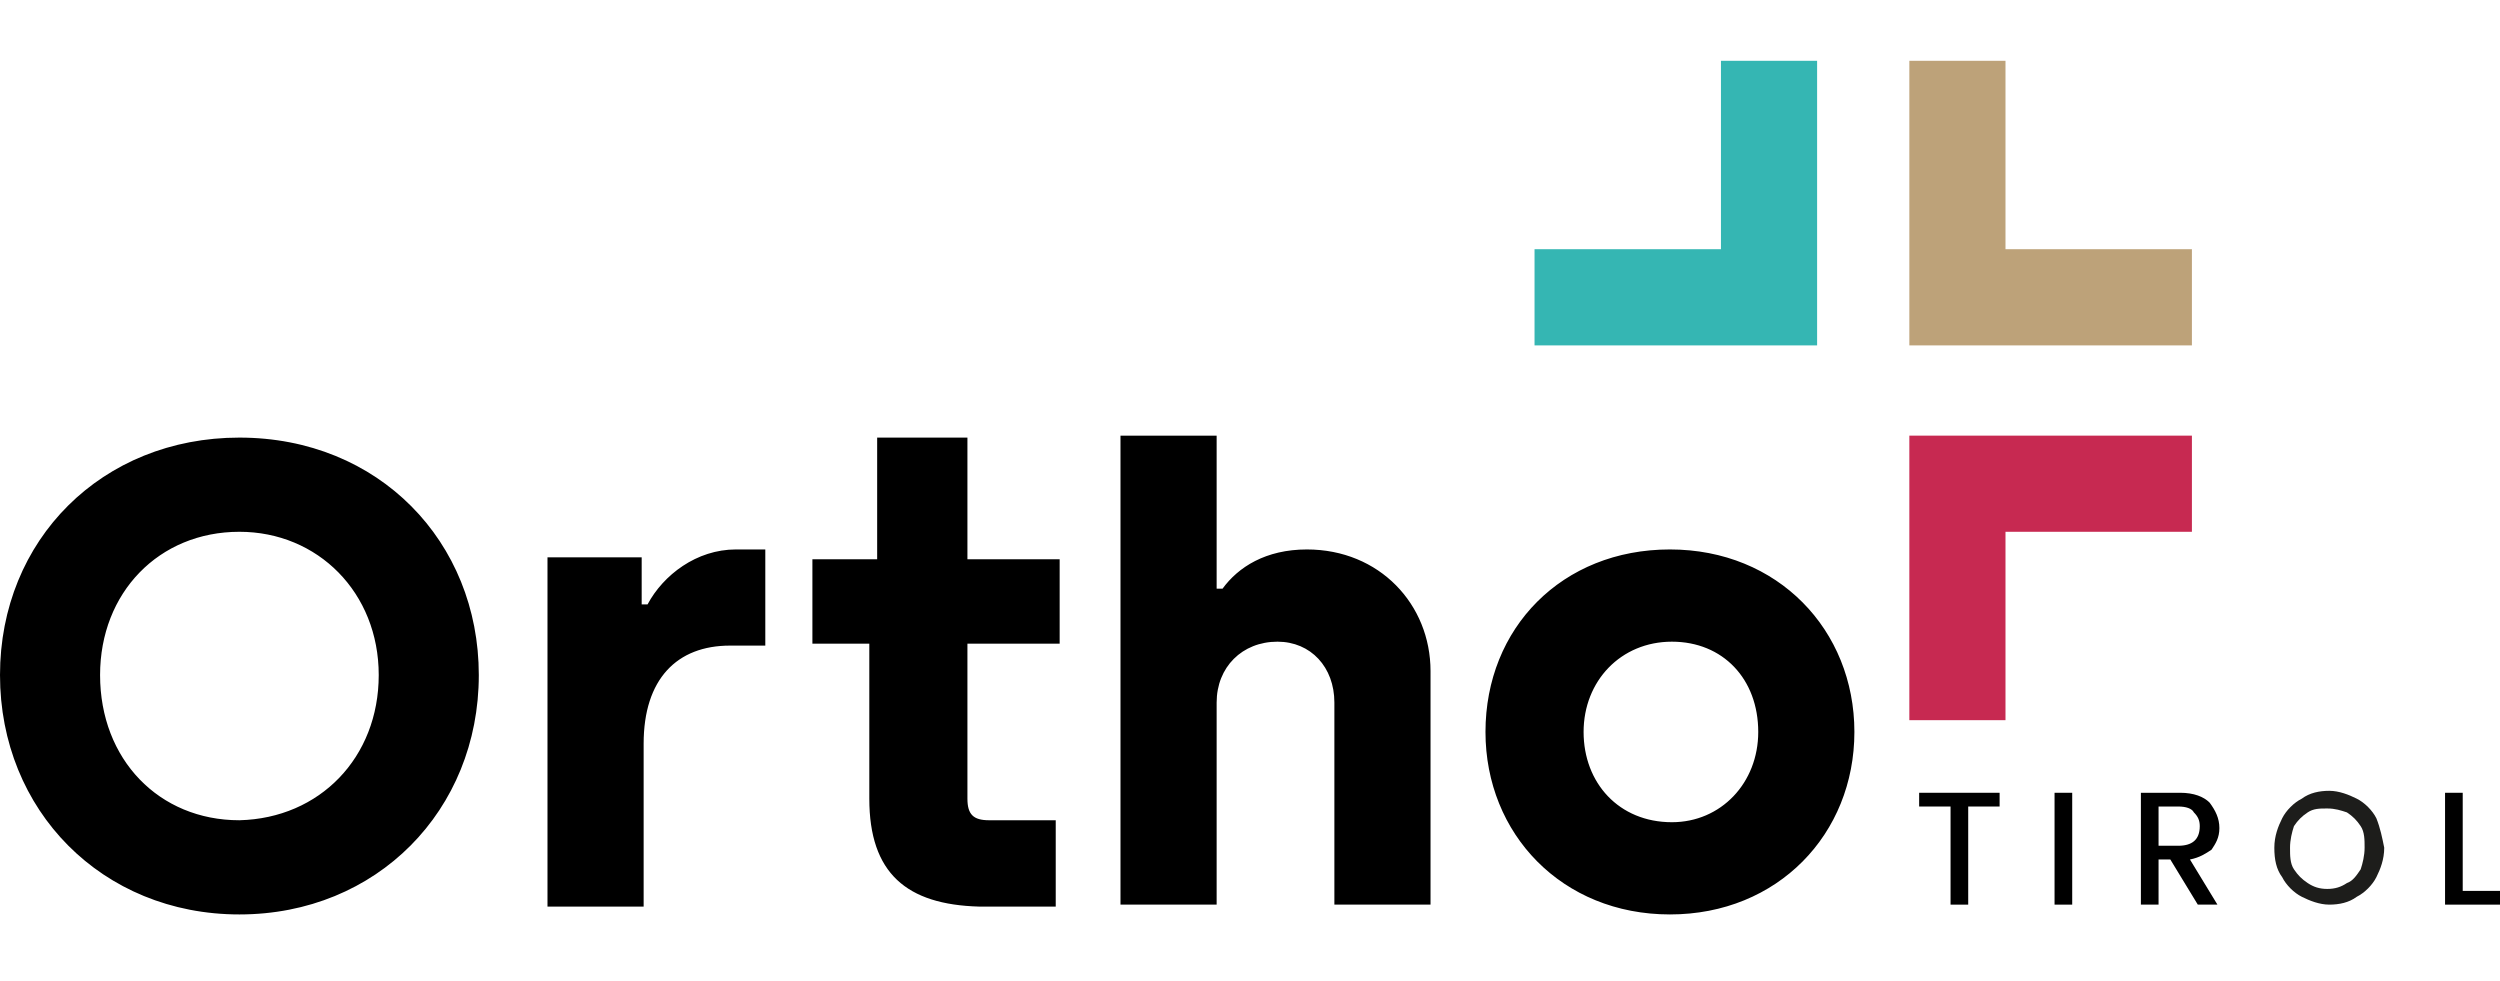 <?xml version="1.0" encoding="utf-8"?>
<!-- Generator: Adobe Illustrator 28.0.0, SVG Export Plug-In . SVG Version: 6.00 Build 0)  -->
<svg version="1.1" id="Ebene_1" xmlns="http://www.w3.org/2000/svg" xmlns:xlink="http://www.w3.org/1999/xlink" x="0px" y="0px"
	 viewBox="0 0 127.4 50" style="enable-background:new 0 0 127.4 50;" xml:space="preserve">
<style type="text/css">
	.st0{fill-rule:evenodd;clip-rule:evenodd;fill:#35B6B3;}
	.st1{fill-rule:evenodd;clip-rule:evenodd;fill:#BDA279;}
	.st2{fill-rule:evenodd;clip-rule:evenodd;fill:#C72951;}
	.st3{fill-rule:evenodd;clip-rule:evenodd;}
	.st4{fill-rule:evenodd;clip-rule:evenodd;fill:#1D1D1B;}
</style>
<path class="st0" d="M87.7,3.1v9.6h-9.5v4.9h9.5h4.9v-4.9V3.1H87.7z"/>
<path class="st1" d="M97.3,3.1v9.6v4.9h4.9h9.5v-4.9h-9.5V3.1H97.3z"/>
<path class="st2" d="M111.7,22.2h-9.5h-4.9v4.9v9.6h4.9v-9.6h9.5V22.2z"/>
<path class="st3" d="M19.3,34.4c0-4.2-3.1-7.3-7.1-7.3c-4.1,0-7.1,3.1-7.1,7.3c0,4.3,3,7.4,7.1,7.4C16.3,41.7,19.3,38.6,19.3,34.4
	 M0,34.4c0-6.9,5.2-12.1,12.2-12.1c7.1,0,12.2,5.3,12.2,12.1c0,6.9-5.2,12.2-12.2,12.2C5.2,46.6,0,41.3,0,34.4 M27.9,28.4h4.8v2.4
	H33c0.8-1.5,2.5-2.8,4.5-2.8H39v4.9h-1.8c-2.7,0-4.4,1.7-4.4,5v8.3h-4.9V28.4z M44.3,40.7v-7.9h-2.9v-4.3h3.3v-6.2h4.6v6.2h4.7v4.3
	h-4.7v7.9c0,0.8,0.3,1.1,1.1,1.1h3.4v4.4h-3.9C46.2,46.1,44.3,44.5,44.3,40.7 M57.1,22.2H62v7.8h0.3c0.8-1.1,2.2-2,4.3-2
	c3.7,0,6.3,2.8,6.3,6.2v11.9h-4.9V35.8c0-1.8-1.2-3.1-2.9-3.1c-1.8,0-3.1,1.3-3.1,3.1v10.3h-4.9C57.1,46.1,57.1,22.2,57.1,22.2z
	 M89.6,37.3c0-2.7-1.8-4.6-4.4-4.6c-2.6,0-4.5,2-4.5,4.6c0,2.6,1.8,4.6,4.5,4.6C87.7,41.9,89.6,39.9,89.6,37.3 M75.7,37.3
	c0-5.3,3.9-9.3,9.4-9.3c5.5,0,9.4,4.1,9.4,9.3c0,5.2-3.9,9.3-9.4,9.3C79.6,46.6,75.7,42.5,75.7,37.3"/>
<g>
	<polygon class="st3" points="101.9,40.4 101.9,41.1 100.3,41.1 100.3,46.1 99.4,46.1 99.4,41.1 97.8,41.1 97.8,40.4 	"/>
	<rect x="104.7" y="40.4" class="st3" width="0.9" height="5.7"/>
	<path class="st3" d="M111.6,43.8c0.5-0.1,0.8-0.3,1.1-0.5c0.2-0.3,0.4-0.6,0.4-1.1c0-0.5-0.2-0.9-0.5-1.3c-0.3-0.3-0.8-0.5-1.5-0.5
		h-2v5.7h0.9v-2.3h0.6l1.4,2.3h1L111.6,43.8z M110,43.1v-2h1c0.4,0,0.7,0.1,0.8,0.3c0.2,0.2,0.3,0.4,0.3,0.7c0,0.7-0.4,1-1.1,1H110z
		"/>
	<path class="st4" d="M121.1,41.7c-0.2-0.4-0.6-0.8-1-1v0c-0.4-0.2-0.9-0.4-1.4-0.4c-0.5,0-1,0.1-1.4,0.4c-0.4,0.2-0.8,0.6-1,1
		c-0.2,0.4-0.4,0.9-0.4,1.5s0.1,1.1,0.4,1.5c0.2,0.4,0.6,0.8,1,1c0.4,0.2,0.9,0.4,1.4,0.4c0.5,0,1-0.1,1.4-0.4c0.4-0.2,0.8-0.6,1-1
		c0.2-0.4,0.4-0.9,0.4-1.5C121.4,42.7,121.3,42.2,121.1,41.7z M120.3,44.3c-0.2,0.3-0.4,0.6-0.7,0.7c-0.3,0.2-0.6,0.3-1,0.3
		c-0.4,0-0.7-0.1-1-0.3c-0.3-0.2-0.5-0.4-0.7-0.7c-0.2-0.3-0.2-0.7-0.2-1.1c0-0.4,0.1-0.8,0.2-1.1c0.2-0.3,0.4-0.5,0.7-0.7
		c0.3-0.2,0.6-0.2,1-0.2c0.4,0,0.7,0.1,1,0.2c0.3,0.2,0.5,0.4,0.7,0.7c0.2,0.3,0.2,0.7,0.2,1.1C120.5,43.6,120.4,44,120.3,44.3z"/>
	<polygon class="st3" points="125.5,45.4 127.4,45.4 127.4,46.1 124.6,46.1 124.6,40.4 125.5,40.4 	"/>
</g>
</svg>
